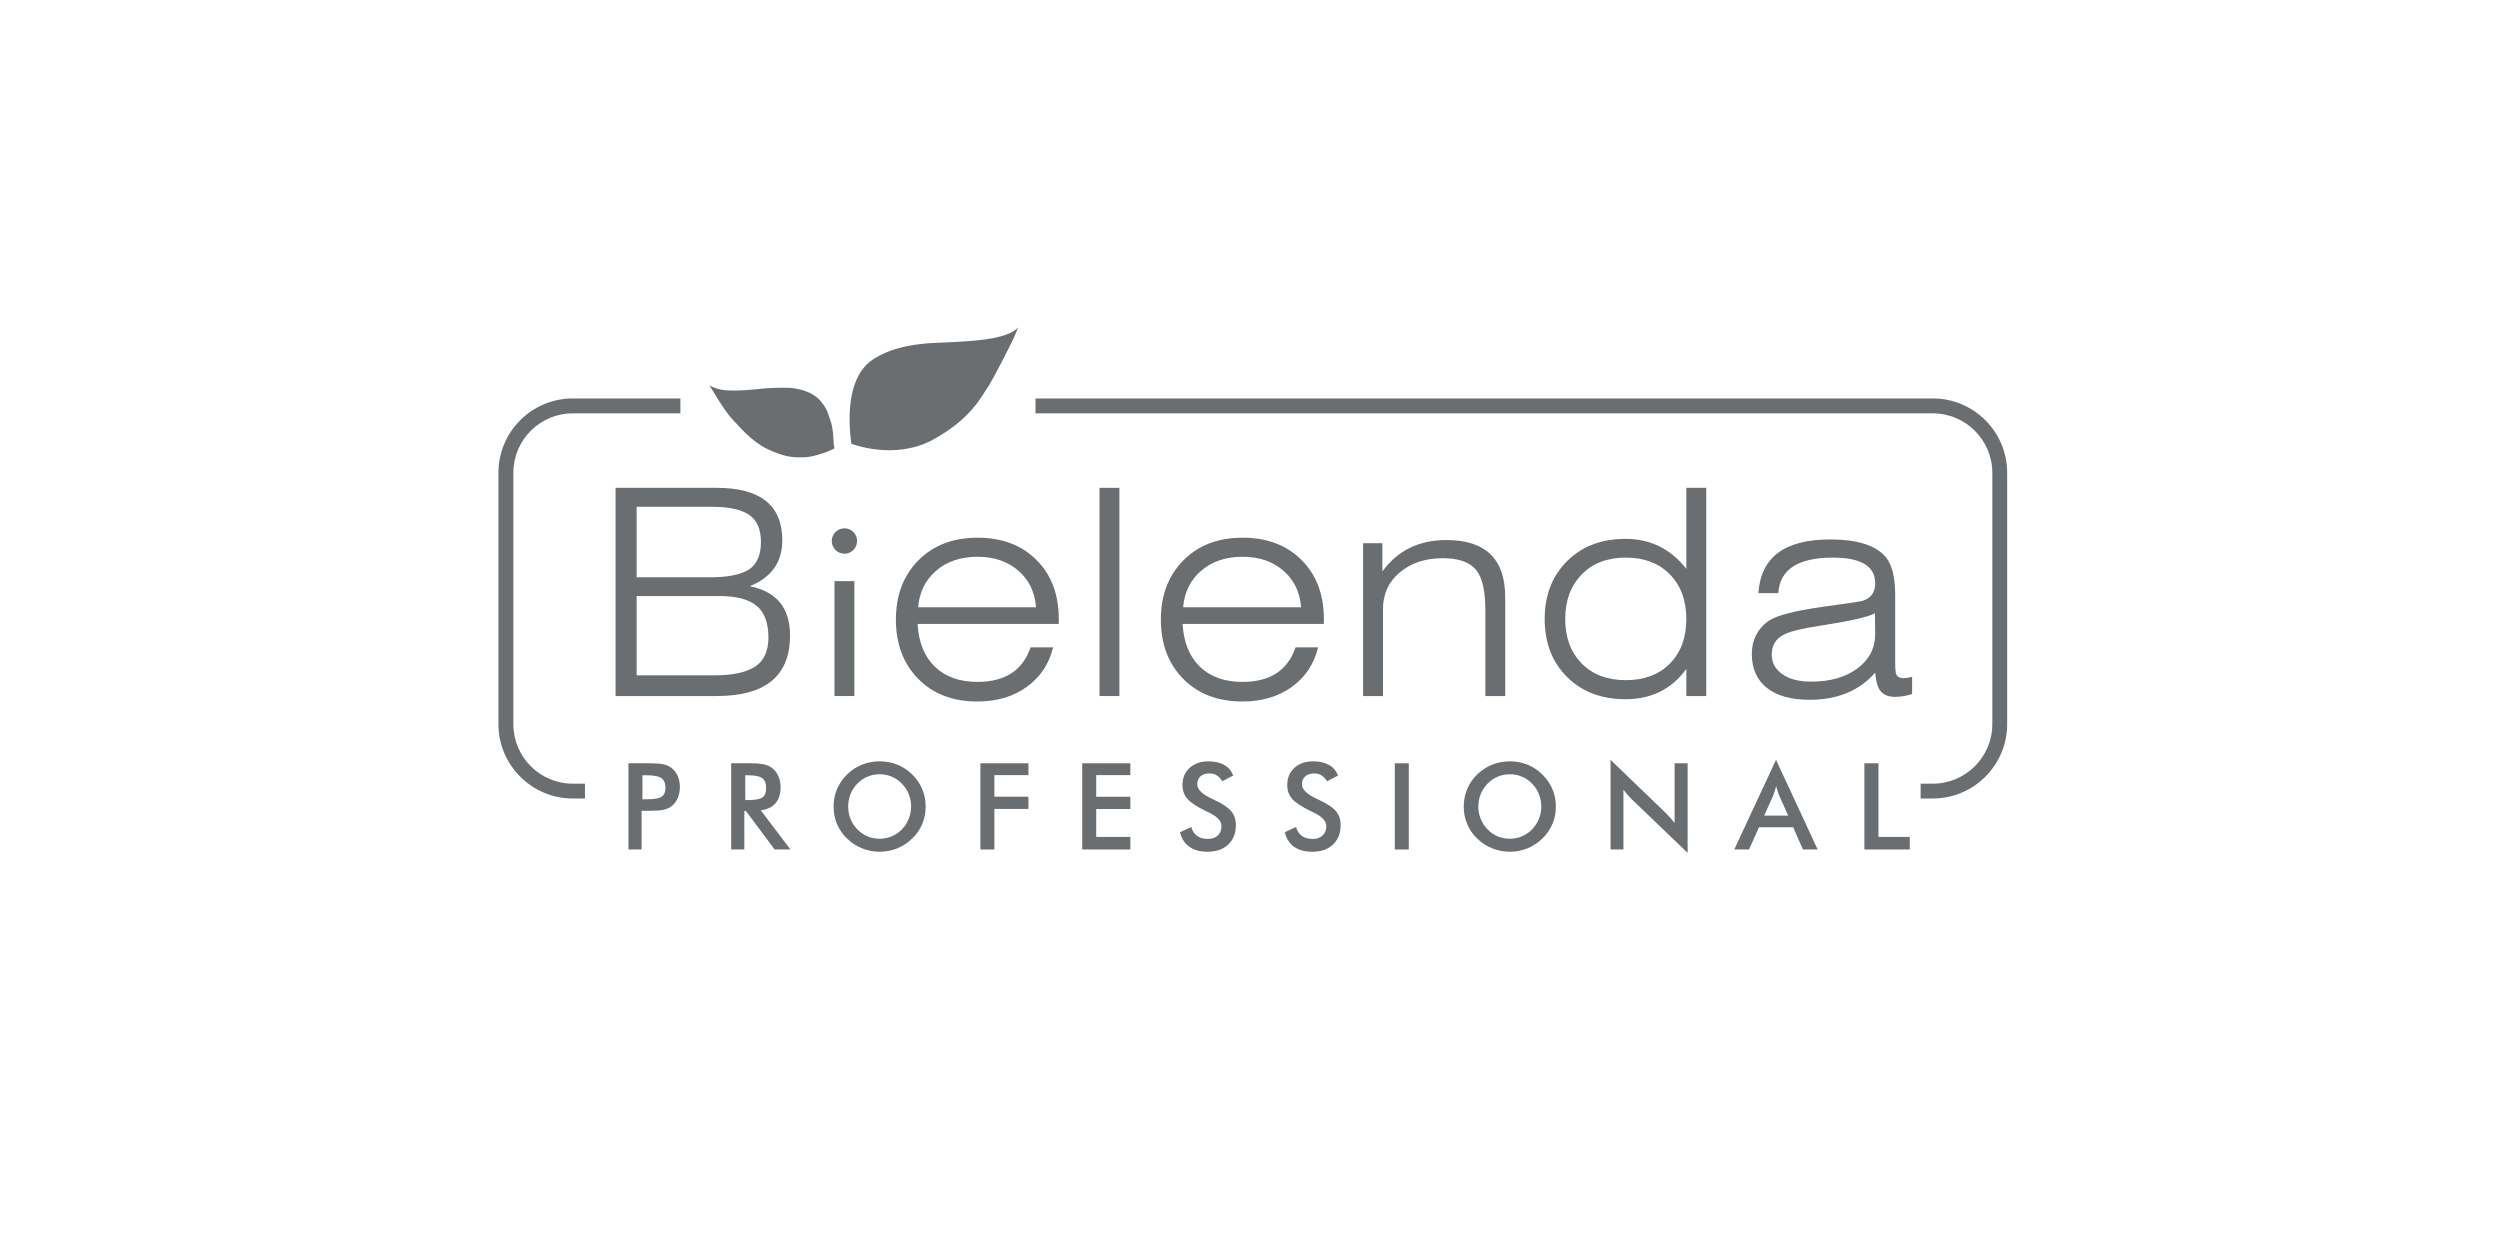 <svg xmlns="http://www.w3.org/2000/svg" xmlns:xlink="http://www.w3.org/1999/xlink" width="200" zoomAndPan="magnify" viewBox="0 0 150 75" height="100" preserveAspectRatio="xMidYMid meet" version="1.0"><defs><clipPath id="9facb96bee"><path d="M 24.918 14.934 L 125.418 14.934 L 125.418 53.934 L 24.918 53.934 Z M 24.918 14.934 " clip-rule="nonzero"/></clipPath></defs><rect x="-15" width="180" fill="#ffffff" y="-7.5" height="90" fill-opacity="1"/><rect x="-15" width="180" fill="#ffffff" y="-7.5" height="90" fill-opacity="1"/><rect x="-15" width="180" fill="#ffffff" y="-7.5" height="90" fill-opacity="1"/><path fill="#6b6e70" d="M 46.105 38.25 C 46.105 37.375 45.871 36.742 45.398 36.348 C 44.922 35.957 44.176 35.762 43.148 35.762 L 38.199 35.762 L 38.199 40.52 L 42.871 40.52 C 43.977 40.52 44.793 40.34 45.32 39.988 C 45.844 39.637 46.105 39.059 46.105 38.25 Z M 45.656 32.523 C 45.656 31.762 45.422 31.219 44.957 30.898 C 44.492 30.574 43.754 30.41 42.75 30.41 L 38.199 30.41 L 38.199 34.637 L 42.629 34.637 C 43.688 34.637 44.457 34.477 44.938 34.168 C 45.414 33.855 45.656 33.305 45.656 32.523 Z M 47.402 38.129 C 47.402 40.555 45.934 41.762 42.992 41.762 L 36.934 41.762 L 36.934 29.27 L 43.008 29.27 C 45.625 29.27 46.938 30.32 46.938 32.418 C 46.938 33.734 46.285 34.652 44.98 35.172 C 46.598 35.492 47.402 36.48 47.402 38.129 " fill-opacity="1" fill-rule="nonzero"/><path fill="#6b6e70" d="M 51.262 41.762 L 50.07 41.762 L 50.07 34.867 L 51.262 34.867 L 51.262 41.762 " fill-opacity="1" fill-rule="nonzero"/><path fill="#6b6e70" d="M 51.426 32.461 C 51.426 32.879 51.086 33.223 50.668 33.223 C 50.246 33.223 49.906 32.879 49.906 32.461 C 49.906 32.035 50.246 31.699 50.668 31.699 C 51.086 31.699 51.426 32.035 51.426 32.461 " fill-opacity="1" fill-rule="nonzero"/><path fill="#6b6e70" d="M 62.16 36.434 C 62.094 35.523 61.738 34.789 61.098 34.238 C 60.457 33.684 59.645 33.406 58.652 33.406 C 57.645 33.406 56.82 33.684 56.176 34.238 C 55.527 34.789 55.168 35.523 55.086 36.434 Z M 63.527 37.438 L 55.055 37.438 C 55.117 38.543 55.469 39.402 56.098 40.008 C 56.73 40.613 57.582 40.914 58.652 40.914 C 60.301 40.914 61.363 40.223 61.836 38.84 L 63.188 38.84 C 62.941 39.844 62.414 40.637 61.598 41.219 C 60.785 41.801 59.809 42.09 58.652 42.09 C 57.172 42.09 55.988 41.641 55.098 40.734 C 54.203 39.828 53.754 38.641 53.754 37.176 C 53.754 35.715 54.203 34.527 55.105 33.621 C 56.004 32.715 57.184 32.262 58.652 32.262 C 60.117 32.262 61.297 32.707 62.188 33.598 C 63.082 34.484 63.527 35.672 63.527 37.16 L 63.527 37.438 " fill-opacity="1" fill-rule="nonzero"/><path fill="#6b6e70" d="M 67.164 41.762 L 65.969 41.762 L 65.969 29.27 L 67.164 29.27 L 67.164 41.762 " fill-opacity="1" fill-rule="nonzero"/><path fill="#6b6e70" d="M 78.066 36.434 C 77.992 35.523 77.641 34.789 77 34.238 C 76.359 33.684 75.543 33.406 74.551 33.406 C 73.547 33.406 72.723 33.684 72.078 34.238 C 71.43 34.789 71.066 35.523 70.988 36.434 Z M 79.434 37.438 L 70.953 37.438 C 71.02 38.543 71.371 39.402 72 40.008 C 72.629 40.613 73.477 40.914 74.551 40.914 C 76.199 40.914 77.262 40.223 77.734 38.84 L 79.086 38.84 C 78.844 39.844 78.312 40.637 77.504 41.219 C 76.688 41.801 75.703 42.09 74.551 42.09 C 73.074 42.09 71.891 41.641 70.996 40.734 C 70.102 39.828 69.652 38.641 69.652 37.176 C 69.652 35.715 70.105 34.527 71.004 33.621 C 71.902 32.715 73.086 32.262 74.551 32.262 C 76.016 32.262 77.199 32.707 78.09 33.598 C 78.984 34.484 79.434 35.672 79.434 37.16 L 79.434 37.438 " fill-opacity="1" fill-rule="nonzero"/><path fill="#6b6e70" d="M 90.312 41.762 L 89.121 41.762 L 89.121 36.609 C 89.121 35.488 88.949 34.699 88.602 34.238 C 88.219 33.742 87.547 33.492 86.578 33.492 C 85.527 33.492 84.664 33.777 83.992 34.34 C 83.316 34.906 82.98 35.637 82.98 36.539 L 82.98 41.762 L 81.785 41.762 L 81.785 32.59 L 82.945 32.59 L 82.945 34.285 C 83.852 33.031 85.137 32.402 86.785 32.402 C 89.137 32.402 90.312 33.543 90.312 35.828 L 90.312 41.762 " fill-opacity="1" fill-rule="nonzero"/><path fill="#6b6e70" d="M 101.18 37.141 C 101.18 36.023 100.848 35.133 100.191 34.461 C 99.535 33.793 98.652 33.457 97.547 33.457 C 96.441 33.457 95.559 33.793 94.902 34.469 C 94.242 35.145 93.914 36.035 93.914 37.141 C 93.914 38.25 94.242 39.137 94.902 39.809 C 95.559 40.477 96.441 40.809 97.547 40.809 C 98.652 40.809 99.535 40.48 100.191 39.816 C 100.848 39.152 101.18 38.262 101.18 37.141 Z M 102.375 41.762 L 101.18 41.762 L 101.18 40.137 C 100.301 41.348 99.086 41.953 97.531 41.953 C 96.09 41.953 94.918 41.508 94.027 40.621 C 93.133 39.734 92.68 38.574 92.68 37.141 C 92.68 35.715 93.133 34.555 94.027 33.664 C 94.918 32.777 96.09 32.332 97.531 32.332 C 99.027 32.332 100.246 32.934 101.18 34.133 L 101.18 29.27 L 102.375 29.27 L 102.375 41.762 " fill-opacity="1" fill-rule="nonzero"/><path fill="#6b6e70" d="M 112.512 38.043 L 112.496 36.797 C 112.094 37.016 111.039 37.258 109.332 37.523 C 108.176 37.695 107.422 37.875 107.062 38.062 C 106.555 38.301 106.305 38.711 106.305 39.273 C 106.305 39.758 106.512 40.148 106.934 40.445 C 107.355 40.75 107.938 40.898 108.68 40.898 C 109.812 40.898 110.734 40.633 111.449 40.102 C 112.156 39.574 112.512 38.887 112.512 38.043 Z M 114.727 41.641 C 114.359 41.758 114.02 41.812 113.711 41.812 C 113.273 41.812 112.965 41.676 112.785 41.402 C 112.641 41.18 112.547 40.832 112.512 40.359 C 111.555 41.445 110.246 41.988 108.59 41.988 C 107.465 41.988 106.605 41.746 106.008 41.27 C 105.41 40.793 105.109 40.113 105.109 39.238 C 105.109 38.418 105.43 37.766 106.074 37.281 C 106.527 36.949 107.613 36.656 109.328 36.414 C 110.816 36.211 111.625 36.09 111.754 36.051 C 112.262 35.891 112.512 35.539 112.512 34.996 C 112.512 33.973 111.668 33.457 109.969 33.457 C 107.879 33.457 106.789 34.168 106.699 35.586 L 105.504 35.586 C 105.645 33.438 107.074 32.367 109.805 32.367 C 111.465 32.367 112.586 32.73 113.172 33.457 C 113.527 33.906 113.711 34.656 113.711 35.707 L 113.711 39.773 C 113.711 40.117 113.73 40.348 113.777 40.465 C 113.844 40.613 113.988 40.688 114.211 40.688 C 114.379 40.688 114.555 40.66 114.727 40.605 L 114.727 41.641 " fill-opacity="1" fill-rule="nonzero"/><path fill="#6b6e70" d="M 35.098 47.02 L 34.367 47.02 C 32.398 47.02 30.801 45.418 30.801 43.449 L 30.801 28.367 C 30.801 26.402 32.398 24.801 34.367 24.801 L 40.824 24.801 L 40.824 23.906 L 34.367 23.906 C 31.906 23.906 29.906 25.906 29.906 28.367 L 29.906 43.449 C 29.906 45.906 31.906 47.91 34.367 47.91 L 35.098 47.91 L 35.098 47.02 " fill-opacity="1" fill-rule="nonzero"/><path fill="#6b6e70" d="M 115.969 23.906 L 62.129 23.906 L 62.129 24.801 L 115.969 24.801 C 117.934 24.801 119.539 26.402 119.539 28.367 L 119.539 43.449 C 119.539 45.418 117.934 47.02 115.969 47.02 L 115.238 47.02 L 115.238 47.91 L 115.969 47.91 C 118.43 47.91 120.43 45.906 120.43 43.449 L 120.43 28.367 C 120.43 25.906 118.43 23.906 115.969 23.906 " fill-opacity="1" fill-rule="nonzero"/><path fill="#6b6e70" d="M 38.547 47.957 L 38.766 47.957 C 39.23 47.957 39.539 47.91 39.695 47.805 C 39.852 47.703 39.926 47.527 39.926 47.27 C 39.926 46.992 39.848 46.801 39.68 46.684 C 39.516 46.57 39.211 46.516 38.766 46.516 L 38.547 46.516 Z M 38.496 48.648 L 38.496 50.969 L 37.707 50.969 L 37.707 45.797 L 38.98 45.797 C 39.355 45.797 39.633 45.816 39.812 45.859 C 39.988 45.902 40.145 45.965 40.273 46.062 C 40.438 46.184 40.562 46.344 40.66 46.547 C 40.75 46.75 40.793 46.977 40.793 47.219 C 40.793 47.465 40.75 47.691 40.66 47.898 C 40.562 48.105 40.438 48.266 40.273 48.387 C 40.145 48.48 39.988 48.547 39.812 48.586 C 39.633 48.629 39.355 48.648 38.98 48.648 L 38.496 48.648 " fill-opacity="1" fill-rule="nonzero"/><path fill="#6b6e70" d="M 44.715 48.004 L 44.867 48.004 C 45.309 48.004 45.605 47.949 45.75 47.844 C 45.898 47.742 45.969 47.555 45.969 47.297 C 45.969 47.008 45.895 46.809 45.738 46.691 C 45.582 46.574 45.289 46.516 44.867 46.516 L 44.715 46.516 Z M 44.66 48.656 L 44.66 50.969 L 43.871 50.969 L 43.871 45.797 L 45.047 45.797 C 45.391 45.797 45.656 45.82 45.844 45.863 C 46.035 45.906 46.195 45.984 46.332 46.086 C 46.492 46.211 46.617 46.371 46.703 46.57 C 46.789 46.77 46.836 46.984 46.836 47.219 C 46.836 47.633 46.734 47.957 46.535 48.191 C 46.332 48.426 46.035 48.57 45.645 48.617 L 47.426 50.969 L 46.477 50.969 L 44.754 48.656 L 44.66 48.656 " fill-opacity="1" fill-rule="nonzero"/><path fill="#6b6e70" d="M 54.668 48.395 C 54.668 48.133 54.617 47.887 54.523 47.648 C 54.43 47.414 54.293 47.203 54.113 47.02 C 53.938 46.84 53.734 46.695 53.508 46.602 C 53.273 46.5 53.035 46.457 52.781 46.457 C 52.523 46.457 52.281 46.5 52.055 46.598 C 51.824 46.695 51.621 46.832 51.441 47.02 C 51.262 47.199 51.125 47.41 51.031 47.645 C 50.938 47.879 50.891 48.133 50.891 48.395 C 50.891 48.656 50.938 48.902 51.031 49.137 C 51.125 49.367 51.262 49.578 51.441 49.762 C 51.621 49.945 51.824 50.086 52.055 50.184 C 52.281 50.277 52.523 50.324 52.781 50.324 C 53.031 50.324 53.273 50.277 53.5 50.184 C 53.727 50.086 53.93 49.945 54.113 49.762 C 54.293 49.578 54.43 49.367 54.523 49.133 C 54.617 48.898 54.668 48.652 54.668 48.395 Z M 55.539 48.395 C 55.539 48.762 55.477 49.105 55.336 49.438 C 55.199 49.762 55 50.055 54.734 50.309 C 54.465 50.57 54.168 50.766 53.832 50.902 C 53.5 51.035 53.145 51.105 52.781 51.105 C 52.406 51.105 52.055 51.035 51.715 50.898 C 51.379 50.762 51.078 50.566 50.82 50.309 C 50.555 50.055 50.355 49.762 50.219 49.438 C 50.082 49.113 50.016 48.766 50.016 48.395 C 50.016 48.023 50.082 47.676 50.219 47.348 C 50.355 47.02 50.555 46.727 50.82 46.469 C 51.082 46.211 51.379 46.016 51.719 45.879 C 52.055 45.746 52.406 45.68 52.781 45.68 C 53.152 45.68 53.504 45.746 53.84 45.879 C 54.172 46.016 54.469 46.211 54.734 46.469 C 55 46.73 55.199 47.027 55.336 47.352 C 55.477 47.684 55.539 48.031 55.539 48.395 " fill-opacity="1" fill-rule="nonzero"/><path fill="#6b6e70" d="M 58.824 50.969 L 58.824 45.797 L 61.707 45.797 L 61.707 46.508 L 59.664 46.508 L 59.664 47.801 L 61.707 47.801 L 61.707 48.535 L 59.664 48.535 L 59.664 50.969 L 58.824 50.969 " fill-opacity="1" fill-rule="nonzero"/><path fill="#6b6e70" d="M 64.934 50.969 L 64.934 45.797 L 67.82 45.797 L 67.82 46.508 L 65.773 46.508 L 65.773 47.805 L 67.82 47.805 L 67.82 48.543 L 65.773 48.543 L 65.773 50.215 L 67.82 50.215 L 67.82 50.969 L 64.934 50.969 " fill-opacity="1" fill-rule="nonzero"/><path fill="#6b6e70" d="M 70.801 49.934 L 71.477 49.621 C 71.539 49.855 71.652 50.027 71.824 50.152 C 71.996 50.273 72.211 50.336 72.473 50.336 C 72.727 50.336 72.926 50.266 73.07 50.125 C 73.219 49.984 73.289 49.801 73.289 49.566 C 73.289 49.262 73.039 48.992 72.535 48.754 C 72.465 48.719 72.41 48.691 72.375 48.676 C 71.801 48.398 71.426 48.145 71.234 47.922 C 71.043 47.695 70.949 47.422 70.949 47.098 C 70.949 46.676 71.09 46.336 71.379 46.07 C 71.664 45.812 72.039 45.68 72.504 45.68 C 72.887 45.68 73.207 45.754 73.461 45.902 C 73.719 46.047 73.895 46.262 73.992 46.535 L 73.336 46.875 C 73.234 46.711 73.121 46.59 72.996 46.516 C 72.871 46.441 72.73 46.406 72.57 46.406 C 72.344 46.406 72.168 46.461 72.031 46.578 C 71.898 46.699 71.836 46.855 71.836 47.055 C 71.836 47.363 72.125 47.656 72.711 47.922 C 72.754 47.945 72.789 47.961 72.816 47.973 C 73.324 48.207 73.676 48.438 73.867 48.664 C 74.059 48.891 74.152 49.168 74.152 49.508 C 74.152 49.996 74 50.383 73.691 50.676 C 73.383 50.965 72.965 51.105 72.441 51.105 C 72 51.105 71.637 51.004 71.359 50.805 C 71.074 50.602 70.891 50.309 70.801 49.934 " fill-opacity="1" fill-rule="nonzero"/><path fill="#6b6e70" d="M 77.09 49.934 L 77.762 49.621 C 77.824 49.855 77.941 50.027 78.109 50.152 C 78.277 50.273 78.496 50.336 78.762 50.336 C 79.012 50.336 79.211 50.266 79.359 50.125 C 79.504 49.984 79.578 49.801 79.578 49.566 C 79.578 49.262 79.324 48.992 78.82 48.754 C 78.75 48.719 78.695 48.691 78.656 48.676 C 78.09 48.398 77.707 48.145 77.52 47.922 C 77.328 47.695 77.234 47.422 77.234 47.098 C 77.234 46.676 77.379 46.336 77.664 46.07 C 77.949 45.812 78.324 45.68 78.789 45.68 C 79.172 45.68 79.492 45.754 79.746 45.902 C 80.004 46.047 80.18 46.262 80.281 46.535 L 79.625 46.875 C 79.52 46.711 79.406 46.59 79.281 46.516 C 79.156 46.441 79.016 46.406 78.855 46.406 C 78.633 46.406 78.449 46.461 78.32 46.578 C 78.184 46.699 78.117 46.855 78.117 47.055 C 78.117 47.363 78.41 47.656 78.992 47.922 C 79.039 47.945 79.074 47.961 79.098 47.973 C 79.609 48.207 79.961 48.438 80.152 48.664 C 80.348 48.891 80.438 49.168 80.438 49.508 C 80.438 49.996 80.285 50.383 79.977 50.676 C 79.668 50.965 79.25 51.105 78.727 51.105 C 78.285 51.105 77.922 51.004 77.641 50.805 C 77.363 50.602 77.176 50.309 77.09 49.934 " fill-opacity="1" fill-rule="nonzero"/><path fill="#6b6e70" d="M 83.688 50.969 L 83.688 45.797 L 84.527 45.797 L 84.527 50.969 L 83.688 50.969 " fill-opacity="1" fill-rule="nonzero"/><path fill="#6b6e70" d="M 92.477 48.395 C 92.477 48.133 92.43 47.887 92.332 47.648 C 92.242 47.414 92.102 47.203 91.926 47.02 C 91.75 46.84 91.547 46.695 91.316 46.602 C 91.086 46.5 90.844 46.457 90.594 46.457 C 90.336 46.457 90.094 46.5 89.867 46.598 C 89.637 46.695 89.43 46.832 89.254 47.02 C 89.074 47.199 88.938 47.41 88.844 47.645 C 88.75 47.879 88.699 48.133 88.699 48.395 C 88.699 48.656 88.75 48.902 88.844 49.137 C 88.938 49.367 89.074 49.578 89.254 49.762 C 89.43 49.945 89.633 50.086 89.863 50.184 C 90.094 50.277 90.332 50.324 90.594 50.324 C 90.844 50.324 91.082 50.277 91.309 50.184 C 91.535 50.086 91.742 49.945 91.926 49.762 C 92.102 49.578 92.242 49.367 92.332 49.133 C 92.43 48.898 92.477 48.652 92.477 48.395 Z M 93.352 48.395 C 93.352 48.762 93.289 49.105 93.145 49.438 C 93.008 49.762 92.809 50.055 92.543 50.309 C 92.277 50.57 91.977 50.766 91.645 50.902 C 91.309 51.035 90.961 51.105 90.594 51.105 C 90.219 51.105 89.863 51.035 89.527 50.898 C 89.188 50.762 88.887 50.566 88.629 50.309 C 88.363 50.055 88.164 49.762 88.031 49.438 C 87.891 49.113 87.824 48.766 87.824 48.395 C 87.824 48.023 87.891 47.676 88.031 47.348 C 88.164 47.02 88.363 46.727 88.629 46.469 C 88.895 46.211 89.191 46.016 89.531 45.879 C 89.863 45.746 90.215 45.68 90.594 45.68 C 90.965 45.68 91.316 45.746 91.648 45.879 C 91.984 46.016 92.281 46.211 92.543 46.469 C 92.809 46.73 93.008 47.027 93.145 47.352 C 93.285 47.684 93.352 48.031 93.352 48.395 " fill-opacity="1" fill-rule="nonzero"/><path fill="#6b6e70" d="M 96.633 50.969 L 96.633 45.59 L 99.918 48.754 C 100.008 48.844 100.098 48.938 100.191 49.039 C 100.285 49.141 100.379 49.254 100.477 49.383 L 100.477 45.797 L 101.258 45.797 L 101.258 51.172 L 97.902 47.953 C 97.816 47.867 97.727 47.773 97.645 47.676 C 97.562 47.582 97.484 47.477 97.406 47.371 L 97.406 50.969 L 96.633 50.969 " fill-opacity="1" fill-rule="nonzero"/><path fill="#6b6e70" d="M 105.852 48.938 L 107.293 48.938 L 106.762 47.758 C 106.734 47.684 106.699 47.594 106.664 47.496 C 106.633 47.402 106.602 47.293 106.57 47.172 C 106.539 47.285 106.508 47.391 106.477 47.488 C 106.445 47.586 106.414 47.676 106.379 47.758 Z M 108.176 50.969 L 107.59 49.637 L 105.539 49.637 L 104.941 50.969 L 104.055 50.969 L 106.562 45.59 L 109.059 50.969 L 108.176 50.969 " fill-opacity="1" fill-rule="nonzero"/><path fill="#6b6e70" d="M 111.863 50.969 L 111.863 45.797 L 112.707 45.797 L 112.707 50.215 L 114.586 50.215 L 114.586 50.969 L 111.863 50.969 " fill-opacity="1" fill-rule="nonzero"/><path fill="#6b6e70" d="M 51.078 26.621 C 51.078 26.621 53.633 27.645 55.957 26.391 C 58.285 25.141 58.945 23.684 59.254 23.25 C 59.559 22.816 60.605 20.746 60.785 20.363 C 60.965 19.98 61.094 19.625 61.094 19.625 C 61.094 19.625 60.887 20.031 59.586 20.289 C 58.285 20.543 56.113 20.543 55.445 20.617 C 54.785 20.695 53.531 20.824 52.383 21.562 C 51.234 22.305 50.746 24.066 51.078 26.621 " fill-opacity="1" fill-rule="nonzero"/><path fill="#6b6e70" d="M 50.078 26.898 C 50.078 26.898 50.023 26.719 50.023 26.672 C 50.023 26.629 50 25.676 49.836 25.254 C 49.668 24.832 49.688 24.586 49.215 24.043 C 48.742 23.496 47.984 23.348 47.598 23.289 C 47.219 23.23 46.016 23.281 45.727 23.316 C 45.441 23.359 44.586 23.43 44.223 23.43 C 43.859 23.43 43.531 23.441 43.148 23.352 C 42.766 23.262 42.562 23.109 42.562 23.109 C 42.562 23.109 43.48 24.676 43.922 25.133 C 44.363 25.594 45.082 26.492 46.09 26.965 C 47.102 27.438 47.625 27.465 48.309 27.434 C 48.992 27.398 49.906 27.004 50.078 26.898 " fill-opacity="1" fill-rule="nonzero"/><g clip-path="url(#9facb96bee)"><path stroke-linecap="butt" transform="matrix(0.106, 0, 0, -0.106, 2.795, 97.249)" fill="none" stroke-linejoin="miter" d="M 1364.991 685.011 C 1364.991 309.449 1060.563 4.984 685.001 4.984 C 309.439 4.984 5.011 309.449 5.011 685.011 C 5.011 1060.537 309.439 1365.002 685.001 1365.002 C 1060.563 1365.002 1364.991 1060.537 1364.991 685.011 Z M 1364.991 685.011 " stroke="#6b6e70" stroke-width="10" stroke-opacity="1" stroke-miterlimit="10"/></g></svg>